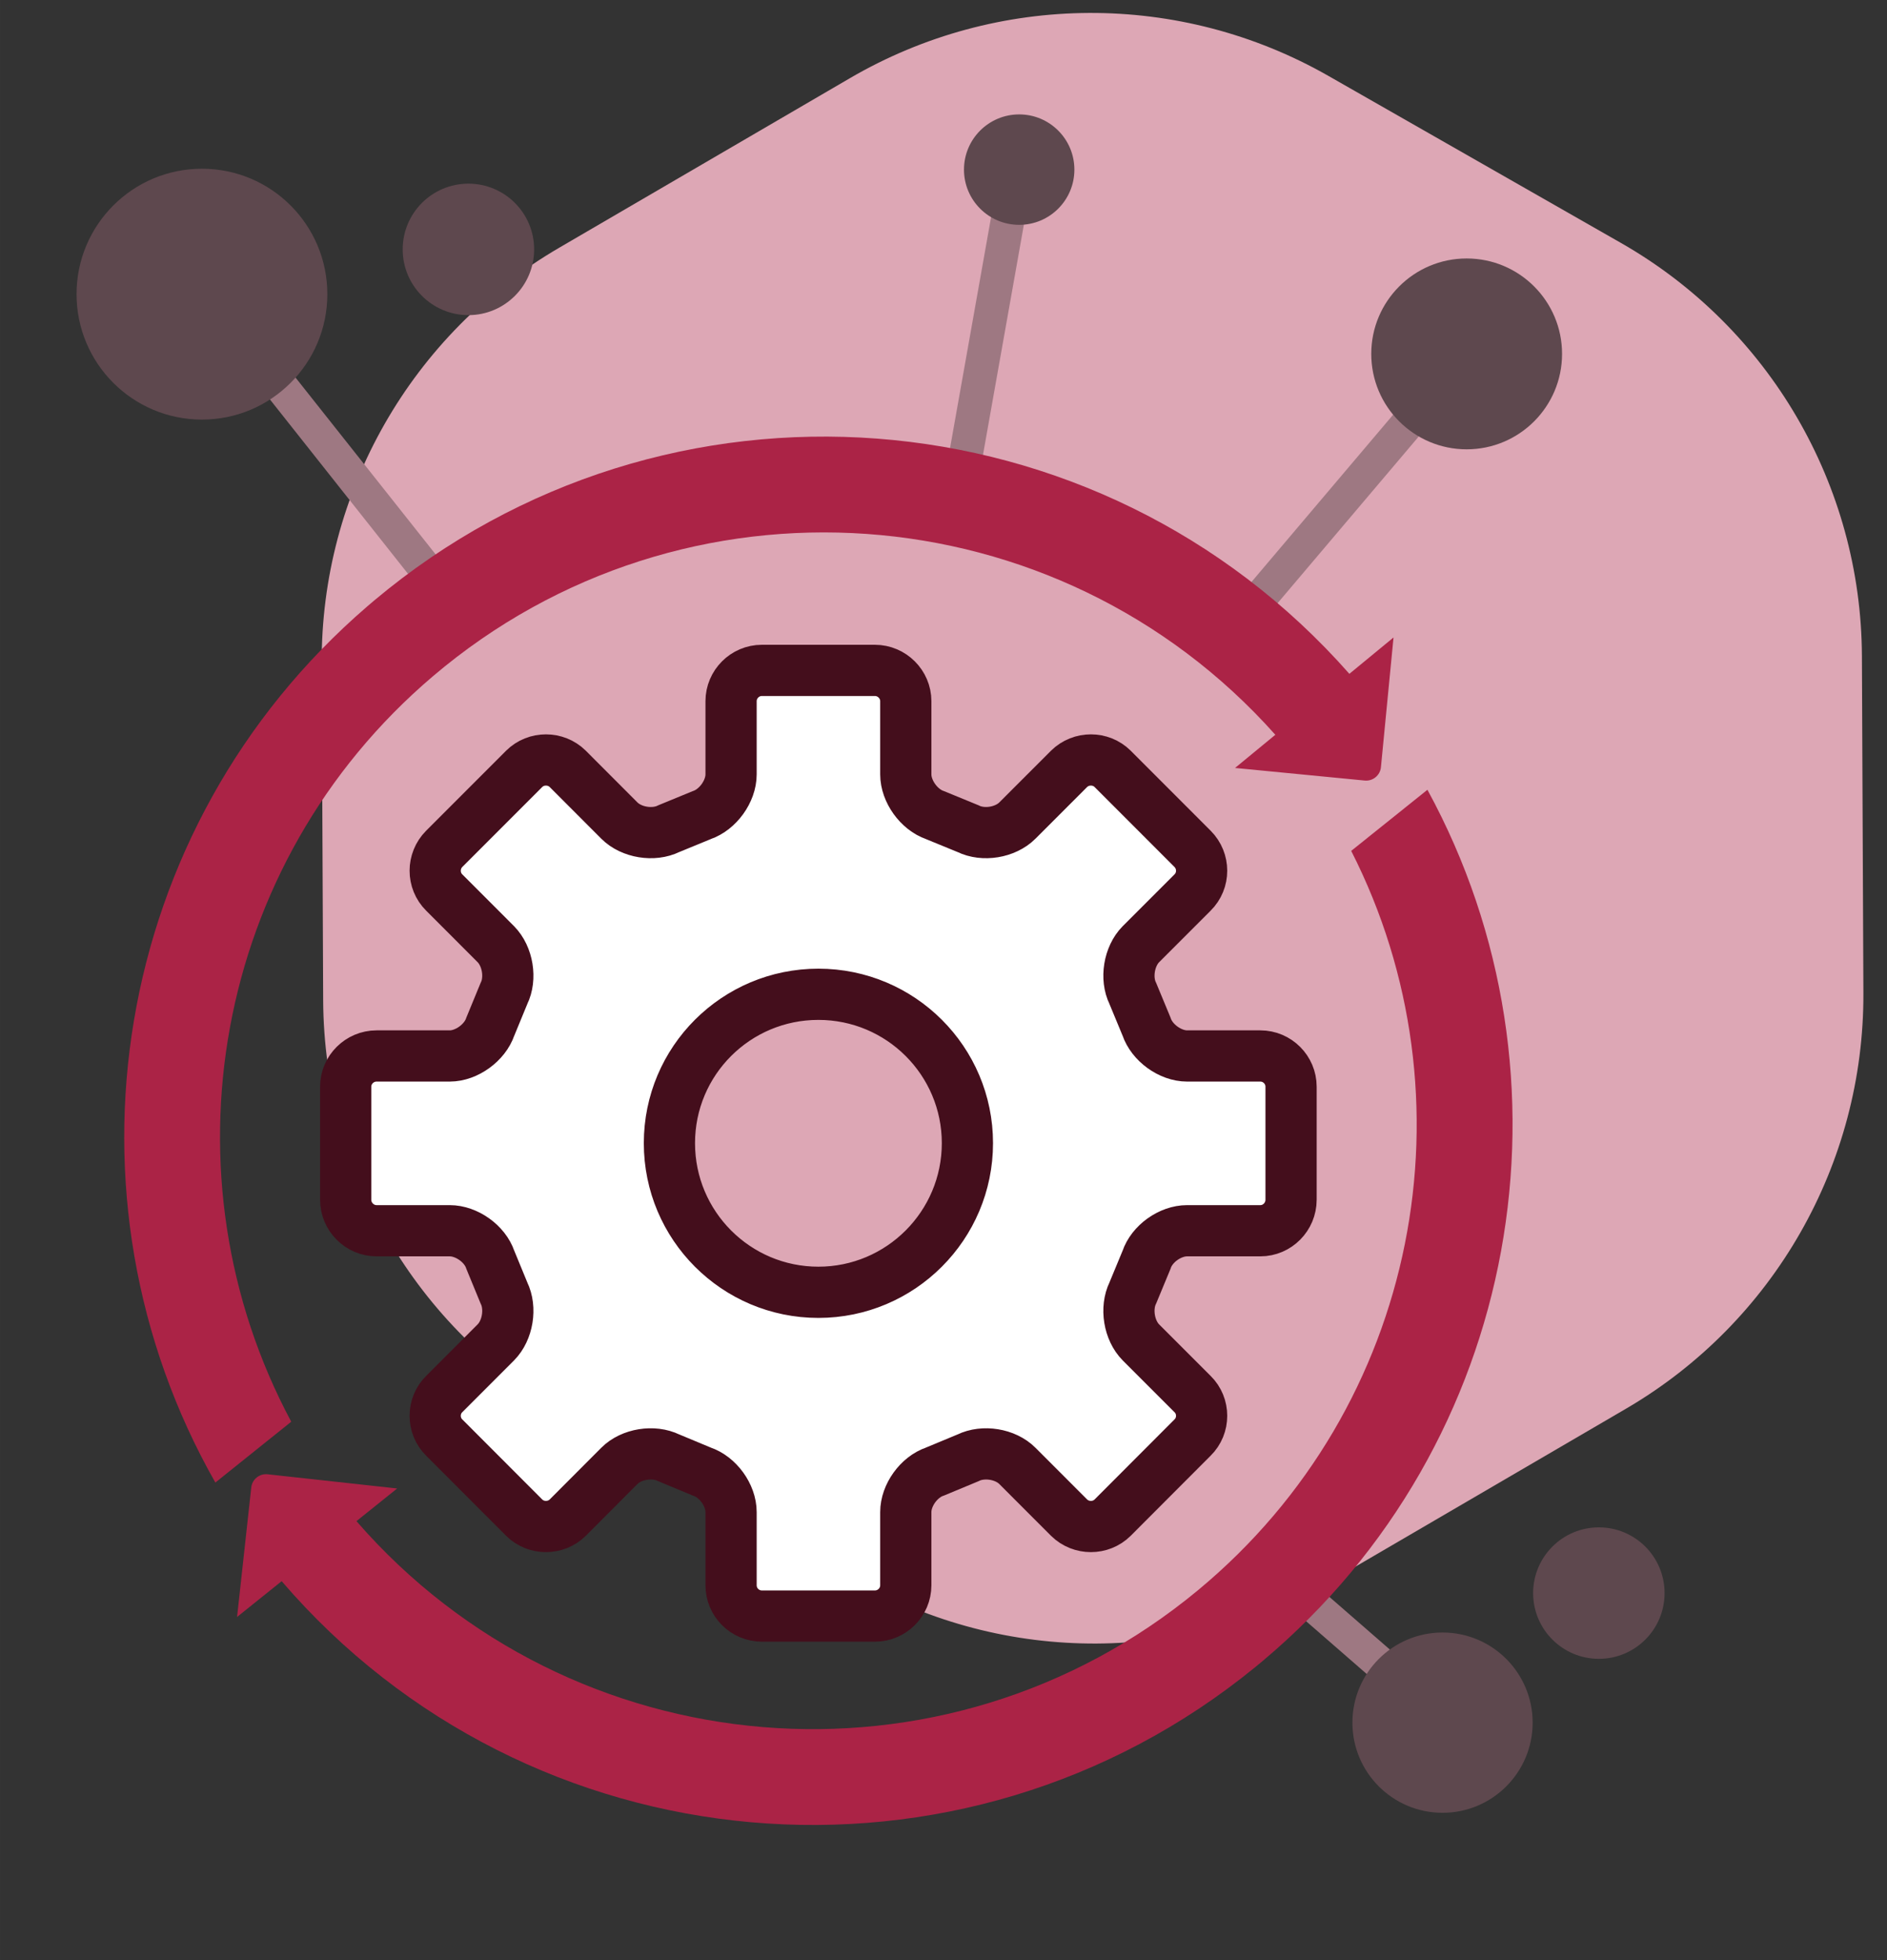 <?xml version="1.0" encoding="UTF-8"?>
<svg id="simulate" xmlns="http://www.w3.org/2000/svg" width="65mm" height="67.504mm" viewBox="0 0 184.252 191.351">
  <rect x="0" y="0" width="184.252" height="191.351" fill="#333333" stroke="none"/>
  <g id="yCon">
    <path d="M31.411,64.772l.144,32.856c.071,16.695,9.045,32.084,23.541,40.366l28.572,16.296c14.495,8.273,32.302,8.191,46.72-.216l28.38-16.561c14.418-8.419,23.253-23.888,23.18-40.584l-.144-32.88c-.065-16.69-9.042-32.074-23.541-40.342l-28.548-16.296c-14.496-8.274-32.303-8.191-46.721,.217l-28.403,16.561c-14.423,8.414-23.26,23.885-23.18,40.583" fill="#dda7b5"/>
  </g>
  <g>
    <path d="M139.896,169.021l2.156-2.476-13.407-11.672c-.685,.845-1.428,1.651-2.258,2.387l13.509,11.761Z" fill="#9e7882"/>
    <g>
      <path d="M144.461,35.607l-2.505-2.122-20.594,24.312c.898,.632,1.745,1.33,2.527,2.096l20.572-24.286Z" fill="#9e7882"/>
      <circle cx="143.209" cy="34.546" r="9.315" fill="#5e484e"/>
    </g>
    <g>
      <path d="M100.828,17.133l-3.232-.575-5.575,31.37c1.094,.095,2.177,.272,3.238,.541l5.569-31.337Z" fill="#9e7882"/>
      <circle cx="99.516" cy="16.558" r="5.39" fill="#5e484e"/>
    </g>
    <circle cx="45.737" cy="24.345" r="6.417" fill="#5e484e"/>
    <circle cx="156.117" cy="155.513" r="6.417" fill="#5e484e"/>
    <circle cx="140.853" cy="168.16" r="8.799" fill="#5e484e"/>
    <path d="M23.944,30.66l-2.547,2.07,19.233,24.284c1.028-.528,2.088-.96,3.173-1.299L23.944,30.66Z" fill="#9e7882"/>
    <circle cx="19.718" cy="28.715" r="12.244" fill="#5e484e"/>
  </g>
  <g>
    <path d="M123.063,103.08h-7.15c-1.655,0-3.44-1.299-3.963-2.87l-1.335-3.221c-.732-1.479-.379-3.637,.784-4.818l5.047-5.047c1.178-1.164,1.178-3.08,0-4.262l-7.806-7.811c-1.167-1.154-3.076-1.154-4.251,0l-5.047,5.047c-1.174,1.178-3.339,1.53-4.821,.792l-3.225-1.322c-1.563-.537-2.852-2.323-2.852-3.976v-7.147c0-1.641-1.356-3.004-3.017-3.004h-11.034c-1.664,0-3.009,1.362-3.009,3.004v7.147c0,1.653-1.289,3.439-2.863,3.976l-3.218,1.322c-1.486,.738-3.657,.386-4.829-.792l-5.04-5.047c-1.172-1.154-3.088-1.154-4.251,0l-7.808,7.811c-1.175,1.182-1.175,3.098,0,4.262l5.043,5.047c1.164,1.181,1.52,3.339,.785,4.818l-1.326,3.221c-.529,1.571-2.318,2.87-3.966,2.87h-7.145c-1.653,0-3.013,1.352-3.013,2.997v11.039c0,1.658,1.359,3.024,3.013,3.024h7.145c1.647,0,3.437,1.264,3.966,2.842l1.326,3.222c.735,1.49,.379,3.657-.785,4.832l-5.043,5.047c-1.175,1.154-1.175,3.09,0,4.245l7.808,7.819c1.164,1.154,3.08,1.154,4.251,0l5.04-5.05c1.172-1.182,3.343-1.52,4.829-.789l3.218,1.34c1.574,.523,2.863,2.301,2.863,3.959v7.141c0,1.658,1.345,3.006,3.009,3.006h11.034c1.661,0,3.017-1.348,3.017-3.006v-7.141c0-1.658,1.289-3.436,2.852-3.959l3.225-1.34c1.482-.731,3.647-.393,4.821,.789l5.047,5.05c1.175,1.154,3.085,1.154,4.251,0l7.806-7.819c1.178-1.154,1.178-3.091,0-4.245l-5.047-5.047c-1.164-1.175-1.517-3.342-.784-4.832l1.335-3.222c.523-1.577,2.308-2.842,3.963-2.842h7.15c1.654,0,3-1.366,3-3.024v-11.039c0-1.645-1.346-2.997-3-2.997Zm-43.153,23.07c-8.033,0-14.546-6.517-14.546-14.557s6.513-14.534,14.546-14.534,14.551,6.507,14.551,14.534-6.517,14.557-14.551,14.557Z" fill="#fff" stroke="#440e1c" stroke-miterlimit="10" stroke-width="5"/>
    <polyline points="166.846 72.488 166.846 72.488 166.846 72.488 167.109 72.234" fill="#242265"/>
  </g>
  <path d="M131.756,65.776c-24.491-27.794-66.751-31.043-95.203-7.171l-.682,.58c-25.143,21.654-30.693,57.674-14.843,85.536l7.409-5.938c-12.832-23.967-7.726-54.443,13.83-72.766,24.478-20.808,61.005-18.156,82.26,5.71l-3.934,3.238,12.662,1.229c.797,.077,1.507-.506,1.584-1.304l1.229-12.662-4.31,3.548Z" fill="#ab2346"/>
  <path d="M131.935,83.06c12.249,24.055,6.706,54.213-14.948,72.161-24.735,20.502-61.226,17.396-82.182-6.732l3.974-3.189-12.645-1.386c-.796-.087-1.513,.488-1.6,1.284l-1.386,12.645,4.354-3.494c24.143,28.096,66.36,31.871,95.107,8.354l.689-.571c25.317-21.262,31.368-57.026,16.08-85.037l-7.442,5.964Z" fill="#ab2346"/>
</svg>